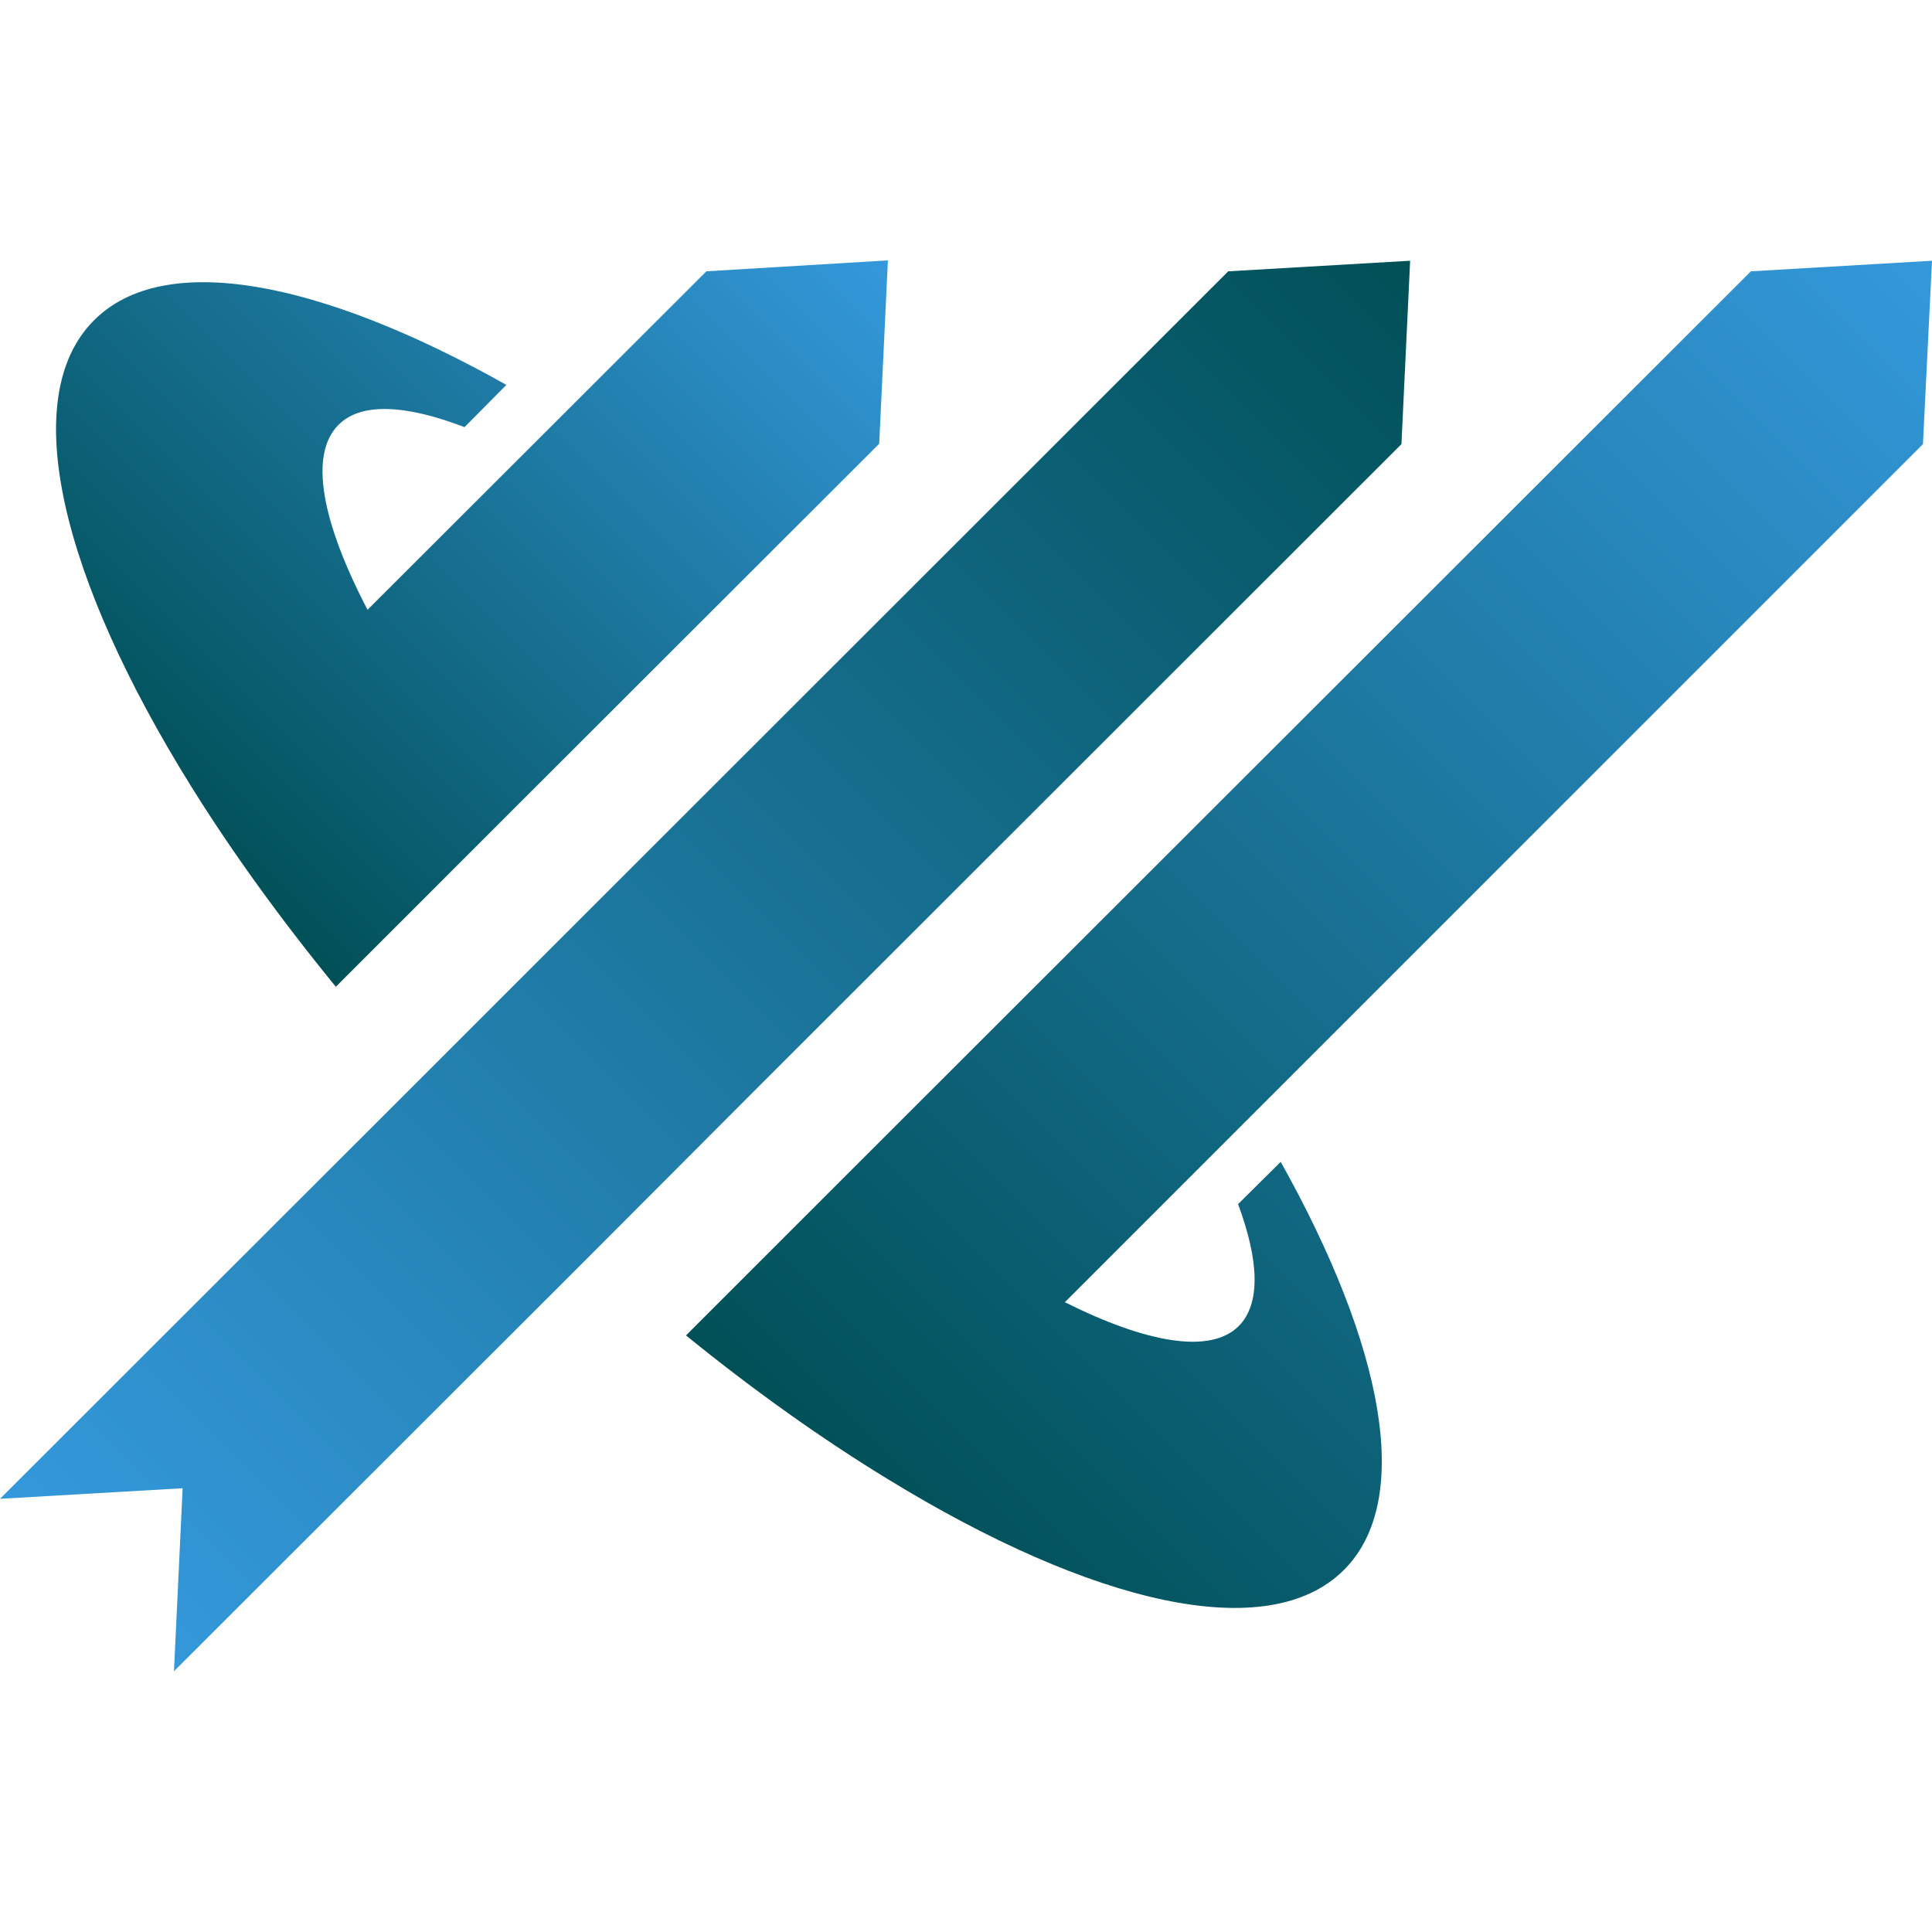 <svg width="120" height="120" viewBox="0 0 120 120" fill="none" xmlns="http://www.w3.org/2000/svg">
<path d="M76.288 16.852L36.516 56.602L25.945 67.172L0 93.094L11.344 92.437L10.805 103.805L36.727 77.906L47.297 67.312L87.046 27.586L87.586 16.195L76.288 16.852Z" fill="url(#paint0_linear_139_2)"/>
<path d="M120 16.195L108.75 16.852L53.227 72.328L42.609 82.945C46.875 86.414 51.117 89.414 55.149 91.875C67.851 99.656 78.75 102.211 83.462 97.523C87.82 93.187 85.945 83.602 79.547 72.164L76.899 74.789C78.212 78.328 78.305 80.977 76.946 82.359C75.188 84.117 71.25 83.437 66.141 80.883L119.438 27.586L120 16.195Z" fill="url(#paint1_linear_139_2)"/>
<path d="M43.875 16.852L22.828 37.875C19.992 32.438 19.172 28.242 21.023 26.391C22.406 24.984 25.195 25.125 28.852 26.531L31.453 23.906C19.898 17.414 10.195 15.516 5.836 19.898C1.055 24.68 3.797 35.859 11.859 48.82C14.367 52.852 17.391 57.047 20.859 61.289L31.477 50.672L54.609 27.562L55.149 16.172L43.875 16.852Z" fill="url(#paint2_linear_139_2)"/>
<defs>
<linearGradient id="paint0_linear_139_2" x1="5.384" y1="98.477" x2="87.621" y2="16.241" gradientUnits="userSpaceOnUse">
<stop stop-color="#3498DB"/>
<stop offset="1" stop-color="#005057"/>
</linearGradient>
<linearGradient id="paint1_linear_139_2" x1="56.472" y1="96.795" x2="128.534" y2="24.733" gradientUnits="userSpaceOnUse">
<stop stop-color="#005057"/>
<stop offset="1" stop-color="#3498DB"/>
</linearGradient>
<linearGradient id="paint2_linear_139_2" x1="6.761" y1="47.196" x2="46.447" y2="7.509" gradientUnits="userSpaceOnUse">
<stop stop-color="#005057"/>
<stop offset="1" stop-color="#3498DB"/>
</linearGradient>
</defs>
</svg>
